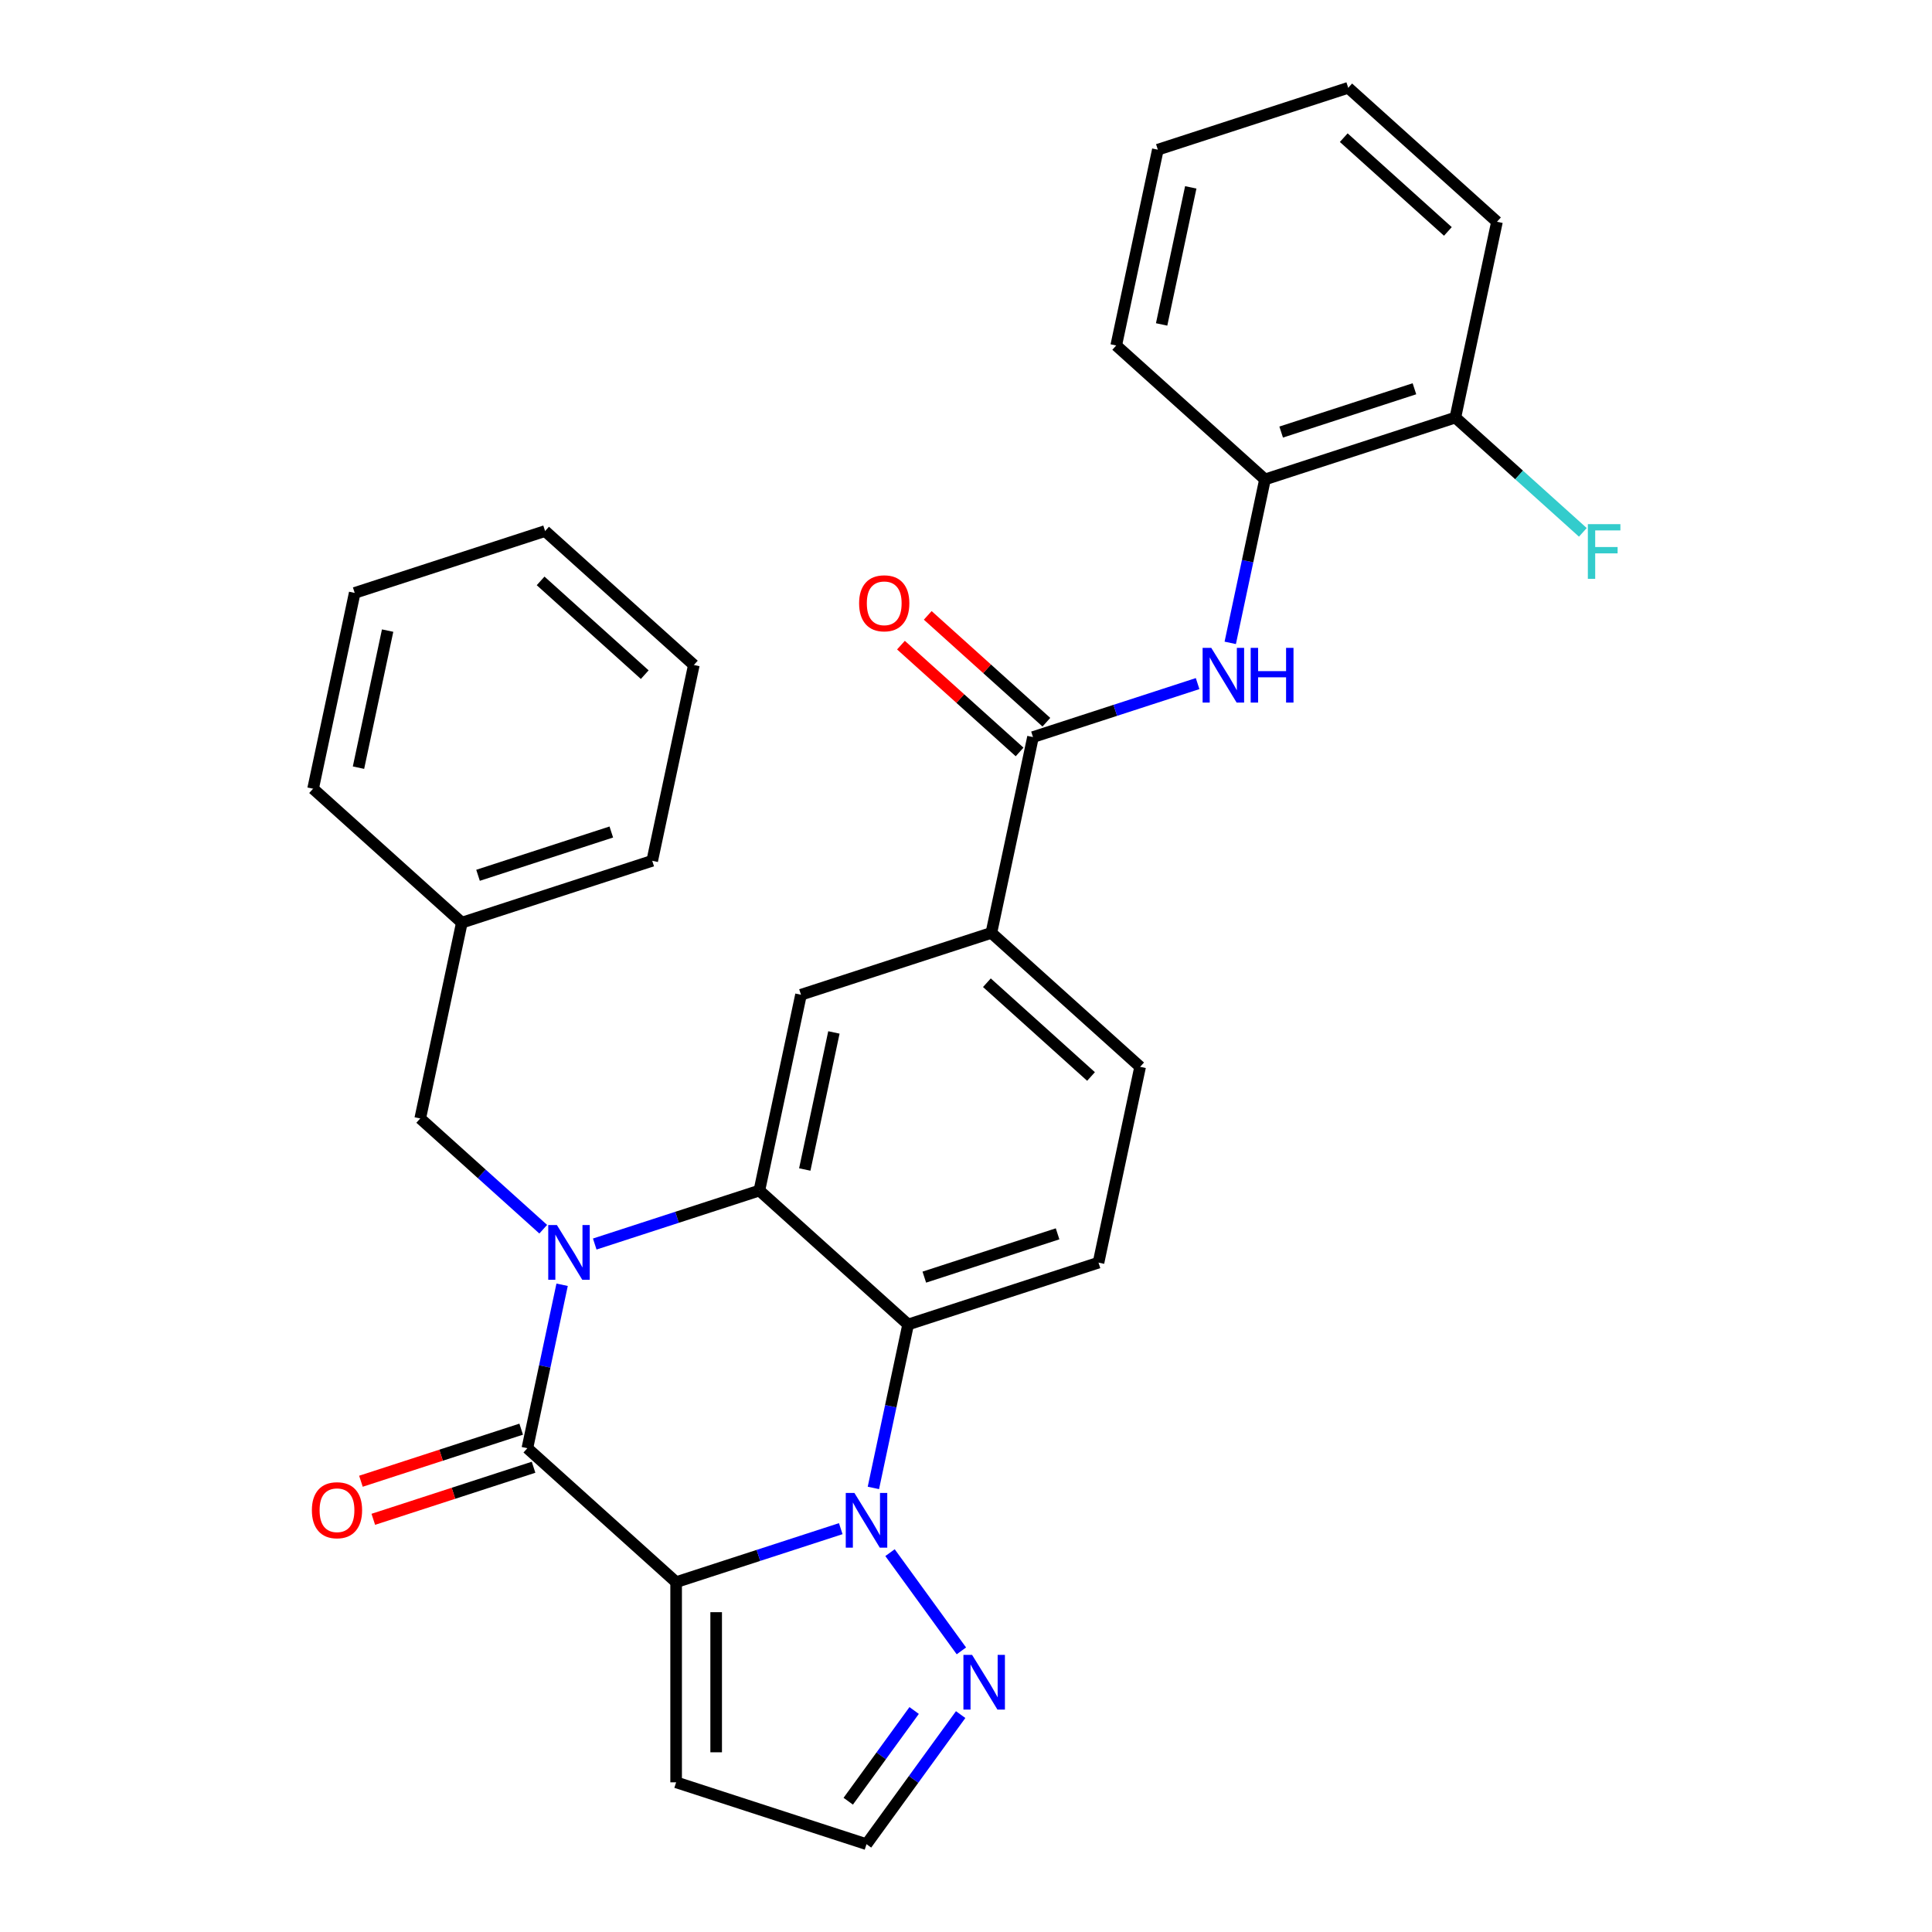 <?xml version='1.0' encoding='iso-8859-1'?>
<svg version='1.1' baseProfile='full'
              xmlns='http://www.w3.org/2000/svg'
                      xmlns:rdkit='http://www.rdkit.org/xml'
                      xmlns:xlink='http://www.w3.org/1999/xlink'
                  xml:space='preserve'
width='1000px' height='1000px' viewBox='0 0 1000 1000'>
<!-- END OF HEADER -->
<rect style='opacity:1.0;fill:#FFFFFF;stroke:none' width='1000' height='1000' x='0' y='0'> </rect>
<path class='bond-1' d='M 349.964,818.917 L 392.569,805.074' style='fill:none;fill-rule:evenodd;stroke:#000000;stroke-width:6px;stroke-linecap:butt;stroke-linejoin:miter;stroke-opacity:1' />
<path class='bond-1' d='M 392.569,805.074 L 435.174,791.231' style='fill:none;fill-rule:evenodd;stroke:#0000FF;stroke-width:6px;stroke-linecap:butt;stroke-linejoin:miter;stroke-opacity:1' />
<path class='bond-2' d='M 349.964,818.917 L 272.966,749.588' style='fill:none;fill-rule:evenodd;stroke:#000000;stroke-width:6px;stroke-linecap:butt;stroke-linejoin:miter;stroke-opacity:1' />
<path class='bond-9' d='M 349.964,818.917 L 349.964,922.528' style='fill:none;fill-rule:evenodd;stroke:#000000;stroke-width:6px;stroke-linecap:butt;stroke-linejoin:miter;stroke-opacity:1' />
<path class='bond-9' d='M 370.686,834.459 L 370.686,906.986' style='fill:none;fill-rule:evenodd;stroke:#000000;stroke-width:6px;stroke-linecap:butt;stroke-linejoin:miter;stroke-opacity:1' />
<path class='bond-0' d='M 290.948,664.991 L 281.957,707.29' style='fill:none;fill-rule:evenodd;stroke:#0000FF;stroke-width:6px;stroke-linecap:butt;stroke-linejoin:miter;stroke-opacity:1' />
<path class='bond-0' d='M 281.957,707.29 L 272.966,749.588' style='fill:none;fill-rule:evenodd;stroke:#000000;stroke-width:6px;stroke-linecap:butt;stroke-linejoin:miter;stroke-opacity:1' />
<path class='bond-3' d='M 307.838,643.91 L 350.443,630.067' style='fill:none;fill-rule:evenodd;stroke:#0000FF;stroke-width:6px;stroke-linecap:butt;stroke-linejoin:miter;stroke-opacity:1' />
<path class='bond-3' d='M 350.443,630.067 L 393.048,616.223' style='fill:none;fill-rule:evenodd;stroke:#000000;stroke-width:6px;stroke-linecap:butt;stroke-linejoin:miter;stroke-opacity:1' />
<path class='bond-12' d='M 281.178,636.238 L 249.344,607.575' style='fill:none;fill-rule:evenodd;stroke:#0000FF;stroke-width:6px;stroke-linecap:butt;stroke-linejoin:miter;stroke-opacity:1' />
<path class='bond-12' d='M 249.344,607.575 L 217.51,578.912' style='fill:none;fill-rule:evenodd;stroke:#000000;stroke-width:6px;stroke-linecap:butt;stroke-linejoin:miter;stroke-opacity:1' />
<path class='bond-4' d='M 452.064,770.149 L 461.055,727.851' style='fill:none;fill-rule:evenodd;stroke:#0000FF;stroke-width:6px;stroke-linecap:butt;stroke-linejoin:miter;stroke-opacity:1' />
<path class='bond-4' d='M 461.055,727.851 L 470.046,685.553' style='fill:none;fill-rule:evenodd;stroke:#000000;stroke-width:6px;stroke-linecap:butt;stroke-linejoin:miter;stroke-opacity:1' />
<path class='bond-5' d='M 460.674,803.65 L 497.611,854.49' style='fill:none;fill-rule:evenodd;stroke:#0000FF;stroke-width:6px;stroke-linecap:butt;stroke-linejoin:miter;stroke-opacity:1' />
<path class='bond-14' d='M 269.764,739.734 L 228.29,753.21' style='fill:none;fill-rule:evenodd;stroke:#000000;stroke-width:6px;stroke-linecap:butt;stroke-linejoin:miter;stroke-opacity:1' />
<path class='bond-14' d='M 228.29,753.21 L 186.815,766.686' style='fill:none;fill-rule:evenodd;stroke:#FF0000;stroke-width:6px;stroke-linecap:butt;stroke-linejoin:miter;stroke-opacity:1' />
<path class='bond-14' d='M 276.168,759.442 L 234.693,772.918' style='fill:none;fill-rule:evenodd;stroke:#000000;stroke-width:6px;stroke-linecap:butt;stroke-linejoin:miter;stroke-opacity:1' />
<path class='bond-14' d='M 234.693,772.918 L 193.218,786.394' style='fill:none;fill-rule:evenodd;stroke:#FF0000;stroke-width:6px;stroke-linecap:butt;stroke-linejoin:miter;stroke-opacity:1' />
<path class='bond-7' d='M 393.048,616.223 L 414.59,514.877' style='fill:none;fill-rule:evenodd;stroke:#000000;stroke-width:6px;stroke-linecap:butt;stroke-linejoin:miter;stroke-opacity:1' />
<path class='bond-7' d='M 416.549,605.33 L 431.628,534.387' style='fill:none;fill-rule:evenodd;stroke:#000000;stroke-width:6px;stroke-linecap:butt;stroke-linejoin:miter;stroke-opacity:1' />
<path class='bond-31' d='M 393.048,616.223 L 470.046,685.553' style='fill:none;fill-rule:evenodd;stroke:#000000;stroke-width:6px;stroke-linecap:butt;stroke-linejoin:miter;stroke-opacity:1' />
<path class='bond-11' d='M 470.046,685.553 L 568.586,653.535' style='fill:none;fill-rule:evenodd;stroke:#000000;stroke-width:6px;stroke-linecap:butt;stroke-linejoin:miter;stroke-opacity:1' />
<path class='bond-11' d='M 478.423,661.042 L 547.401,638.63' style='fill:none;fill-rule:evenodd;stroke:#000000;stroke-width:6px;stroke-linecap:butt;stroke-linejoin:miter;stroke-opacity:1' />
<path class='bond-30' d='M 497.235,887.473 L 472.87,921.009' style='fill:none;fill-rule:evenodd;stroke:#0000FF;stroke-width:6px;stroke-linecap:butt;stroke-linejoin:miter;stroke-opacity:1' />
<path class='bond-30' d='M 472.87,921.009 L 448.504,954.545' style='fill:none;fill-rule:evenodd;stroke:#000000;stroke-width:6px;stroke-linecap:butt;stroke-linejoin:miter;stroke-opacity:1' />
<path class='bond-30' d='M 473.161,885.353 L 456.105,908.829' style='fill:none;fill-rule:evenodd;stroke:#0000FF;stroke-width:6px;stroke-linecap:butt;stroke-linejoin:miter;stroke-opacity:1' />
<path class='bond-30' d='M 456.105,908.829 L 439.049,932.304' style='fill:none;fill-rule:evenodd;stroke:#000000;stroke-width:6px;stroke-linecap:butt;stroke-linejoin:miter;stroke-opacity:1' />
<path class='bond-6' d='M 534.672,381.512 L 513.13,482.859' style='fill:none;fill-rule:evenodd;stroke:#000000;stroke-width:6px;stroke-linecap:butt;stroke-linejoin:miter;stroke-opacity:1' />
<path class='bond-8' d='M 534.672,381.512 L 577.276,367.669' style='fill:none;fill-rule:evenodd;stroke:#000000;stroke-width:6px;stroke-linecap:butt;stroke-linejoin:miter;stroke-opacity:1' />
<path class='bond-8' d='M 577.276,367.669 L 619.881,353.826' style='fill:none;fill-rule:evenodd;stroke:#0000FF;stroke-width:6px;stroke-linecap:butt;stroke-linejoin:miter;stroke-opacity:1' />
<path class='bond-16' d='M 541.605,373.813 L 510.901,346.167' style='fill:none;fill-rule:evenodd;stroke:#000000;stroke-width:6px;stroke-linecap:butt;stroke-linejoin:miter;stroke-opacity:1' />
<path class='bond-16' d='M 510.901,346.167 L 480.197,318.521' style='fill:none;fill-rule:evenodd;stroke:#FF0000;stroke-width:6px;stroke-linecap:butt;stroke-linejoin:miter;stroke-opacity:1' />
<path class='bond-16' d='M 527.739,389.212 L 497.035,361.566' style='fill:none;fill-rule:evenodd;stroke:#000000;stroke-width:6px;stroke-linecap:butt;stroke-linejoin:miter;stroke-opacity:1' />
<path class='bond-16' d='M 497.035,361.566 L 466.331,333.92' style='fill:none;fill-rule:evenodd;stroke:#FF0000;stroke-width:6px;stroke-linecap:butt;stroke-linejoin:miter;stroke-opacity:1' />
<path class='bond-10' d='M 414.59,514.877 L 513.13,482.859' style='fill:none;fill-rule:evenodd;stroke:#000000;stroke-width:6px;stroke-linecap:butt;stroke-linejoin:miter;stroke-opacity:1' />
<path class='bond-13' d='M 636.772,332.745 L 645.763,290.446' style='fill:none;fill-rule:evenodd;stroke:#0000FF;stroke-width:6px;stroke-linecap:butt;stroke-linejoin:miter;stroke-opacity:1' />
<path class='bond-13' d='M 645.763,290.446 L 654.753,248.148' style='fill:none;fill-rule:evenodd;stroke:#000000;stroke-width:6px;stroke-linecap:butt;stroke-linejoin:miter;stroke-opacity:1' />
<path class='bond-15' d='M 349.964,922.528 L 448.504,954.545' style='fill:none;fill-rule:evenodd;stroke:#000000;stroke-width:6px;stroke-linecap:butt;stroke-linejoin:miter;stroke-opacity:1' />
<path class='bond-32' d='M 513.13,482.859 L 590.128,552.188' style='fill:none;fill-rule:evenodd;stroke:#000000;stroke-width:6px;stroke-linecap:butt;stroke-linejoin:miter;stroke-opacity:1' />
<path class='bond-32' d='M 510.814,508.658 L 564.712,557.189' style='fill:none;fill-rule:evenodd;stroke:#000000;stroke-width:6px;stroke-linecap:butt;stroke-linejoin:miter;stroke-opacity:1' />
<path class='bond-17' d='M 568.586,653.535 L 590.128,552.188' style='fill:none;fill-rule:evenodd;stroke:#000000;stroke-width:6px;stroke-linecap:butt;stroke-linejoin:miter;stroke-opacity:1' />
<path class='bond-20' d='M 217.51,578.912 L 239.052,477.565' style='fill:none;fill-rule:evenodd;stroke:#000000;stroke-width:6px;stroke-linecap:butt;stroke-linejoin:miter;stroke-opacity:1' />
<path class='bond-18' d='M 654.753,248.148 L 753.293,216.131' style='fill:none;fill-rule:evenodd;stroke:#000000;stroke-width:6px;stroke-linecap:butt;stroke-linejoin:miter;stroke-opacity:1' />
<path class='bond-18' d='M 663.131,223.637 L 732.109,201.225' style='fill:none;fill-rule:evenodd;stroke:#000000;stroke-width:6px;stroke-linecap:butt;stroke-linejoin:miter;stroke-opacity:1' />
<path class='bond-21' d='M 654.753,248.148 L 577.756,178.819' style='fill:none;fill-rule:evenodd;stroke:#000000;stroke-width:6px;stroke-linecap:butt;stroke-linejoin:miter;stroke-opacity:1' />
<path class='bond-19' d='M 753.293,216.131 L 786.287,245.838' style='fill:none;fill-rule:evenodd;stroke:#000000;stroke-width:6px;stroke-linecap:butt;stroke-linejoin:miter;stroke-opacity:1' />
<path class='bond-19' d='M 786.287,245.838 L 819.281,275.546' style='fill:none;fill-rule:evenodd;stroke:#33CCCC;stroke-width:6px;stroke-linecap:butt;stroke-linejoin:miter;stroke-opacity:1' />
<path class='bond-22' d='M 753.293,216.131 L 774.835,114.784' style='fill:none;fill-rule:evenodd;stroke:#000000;stroke-width:6px;stroke-linecap:butt;stroke-linejoin:miter;stroke-opacity:1' />
<path class='bond-23' d='M 239.052,477.565 L 337.592,445.547' style='fill:none;fill-rule:evenodd;stroke:#000000;stroke-width:6px;stroke-linecap:butt;stroke-linejoin:miter;stroke-opacity:1' />
<path class='bond-23' d='M 247.43,453.054 L 316.408,430.642' style='fill:none;fill-rule:evenodd;stroke:#000000;stroke-width:6px;stroke-linecap:butt;stroke-linejoin:miter;stroke-opacity:1' />
<path class='bond-24' d='M 239.052,477.565 L 162.054,408.236' style='fill:none;fill-rule:evenodd;stroke:#000000;stroke-width:6px;stroke-linecap:butt;stroke-linejoin:miter;stroke-opacity:1' />
<path class='bond-25' d='M 577.756,178.819 L 599.297,77.472' style='fill:none;fill-rule:evenodd;stroke:#000000;stroke-width:6px;stroke-linecap:butt;stroke-linejoin:miter;stroke-opacity:1' />
<path class='bond-25' d='M 601.256,167.925 L 616.336,96.983' style='fill:none;fill-rule:evenodd;stroke:#000000;stroke-width:6px;stroke-linecap:butt;stroke-linejoin:miter;stroke-opacity:1' />
<path class='bond-34' d='M 774.835,114.784 L 697.837,45.455' style='fill:none;fill-rule:evenodd;stroke:#000000;stroke-width:6px;stroke-linecap:butt;stroke-linejoin:miter;stroke-opacity:1' />
<path class='bond-34' d='M 749.42,119.784 L 695.521,71.254' style='fill:none;fill-rule:evenodd;stroke:#000000;stroke-width:6px;stroke-linecap:butt;stroke-linejoin:miter;stroke-opacity:1' />
<path class='bond-28' d='M 337.592,445.547 L 359.134,344.201' style='fill:none;fill-rule:evenodd;stroke:#000000;stroke-width:6px;stroke-linecap:butt;stroke-linejoin:miter;stroke-opacity:1' />
<path class='bond-27' d='M 162.054,408.236 L 183.596,306.889' style='fill:none;fill-rule:evenodd;stroke:#000000;stroke-width:6px;stroke-linecap:butt;stroke-linejoin:miter;stroke-opacity:1' />
<path class='bond-27' d='M 185.555,397.342 L 200.634,326.399' style='fill:none;fill-rule:evenodd;stroke:#000000;stroke-width:6px;stroke-linecap:butt;stroke-linejoin:miter;stroke-opacity:1' />
<path class='bond-26' d='M 599.297,77.472 L 697.837,45.455' style='fill:none;fill-rule:evenodd;stroke:#000000;stroke-width:6px;stroke-linecap:butt;stroke-linejoin:miter;stroke-opacity:1' />
<path class='bond-29' d='M 183.596,306.889 L 282.136,274.871' style='fill:none;fill-rule:evenodd;stroke:#000000;stroke-width:6px;stroke-linecap:butt;stroke-linejoin:miter;stroke-opacity:1' />
<path class='bond-33' d='M 359.134,344.201 L 282.136,274.871' style='fill:none;fill-rule:evenodd;stroke:#000000;stroke-width:6px;stroke-linecap:butt;stroke-linejoin:miter;stroke-opacity:1' />
<path class='bond-33' d='M 333.718,349.201 L 279.82,300.67' style='fill:none;fill-rule:evenodd;stroke:#000000;stroke-width:6px;stroke-linecap:butt;stroke-linejoin:miter;stroke-opacity:1' />
<path  class='atom-1' d='M 288.248 634.081
L 297.528 649.081
Q 298.448 650.561, 299.928 653.241
Q 301.408 655.921, 301.488 656.081
L 301.488 634.081
L 305.248 634.081
L 305.248 662.401
L 301.368 662.401
L 291.408 646.001
Q 290.248 644.081, 289.008 641.881
Q 287.808 639.681, 287.448 639.001
L 287.448 662.401
L 283.768 662.401
L 283.768 634.081
L 288.248 634.081
' fill='#0000FF'/>
<path  class='atom-2' d='M 442.244 772.739
L 451.524 787.739
Q 452.444 789.219, 453.924 791.899
Q 455.404 794.579, 455.484 794.739
L 455.484 772.739
L 459.244 772.739
L 459.244 801.059
L 455.364 801.059
L 445.404 784.659
Q 444.244 782.739, 443.004 780.539
Q 441.804 778.339, 441.444 777.659
L 441.444 801.059
L 437.764 801.059
L 437.764 772.739
L 442.244 772.739
' fill='#0000FF'/>
<path  class='atom-6' d='M 503.145 856.562
L 512.425 871.562
Q 513.345 873.042, 514.825 875.722
Q 516.305 878.402, 516.385 878.562
L 516.385 856.562
L 520.145 856.562
L 520.145 884.882
L 516.265 884.882
L 506.305 868.482
Q 505.145 866.562, 503.905 864.362
Q 502.705 862.162, 502.345 861.482
L 502.345 884.882
L 498.665 884.882
L 498.665 856.562
L 503.145 856.562
' fill='#0000FF'/>
<path  class='atom-9' d='M 626.952 335.335
L 636.232 350.335
Q 637.152 351.815, 638.632 354.495
Q 640.112 357.175, 640.192 357.335
L 640.192 335.335
L 643.952 335.335
L 643.952 363.655
L 640.072 363.655
L 630.112 347.255
Q 628.952 345.335, 627.712 343.135
Q 626.512 340.935, 626.152 340.255
L 626.152 363.655
L 622.472 363.655
L 622.472 335.335
L 626.952 335.335
' fill='#0000FF'/>
<path  class='atom-9' d='M 647.352 335.335
L 651.192 335.335
L 651.192 347.375
L 665.672 347.375
L 665.672 335.335
L 669.512 335.335
L 669.512 363.655
L 665.672 363.655
L 665.672 350.575
L 651.192 350.575
L 651.192 363.655
L 647.352 363.655
L 647.352 335.335
' fill='#0000FF'/>
<path  class='atom-15' d='M 161.426 781.685
Q 161.426 774.885, 164.786 771.085
Q 168.146 767.285, 174.426 767.285
Q 180.706 767.285, 184.066 771.085
Q 187.426 774.885, 187.426 781.685
Q 187.426 788.565, 184.026 792.485
Q 180.626 796.365, 174.426 796.365
Q 168.186 796.365, 164.786 792.485
Q 161.426 788.605, 161.426 781.685
M 174.426 793.165
Q 178.746 793.165, 181.066 790.285
Q 183.426 787.365, 183.426 781.685
Q 183.426 776.125, 181.066 773.325
Q 178.746 770.485, 174.426 770.485
Q 170.106 770.485, 167.746 773.285
Q 165.426 776.085, 165.426 781.685
Q 165.426 787.405, 167.746 790.285
Q 170.106 793.165, 174.426 793.165
' fill='#FF0000'/>
<path  class='atom-17' d='M 444.674 312.263
Q 444.674 305.463, 448.034 301.663
Q 451.394 297.863, 457.674 297.863
Q 463.954 297.863, 467.314 301.663
Q 470.674 305.463, 470.674 312.263
Q 470.674 319.143, 467.274 323.063
Q 463.874 326.943, 457.674 326.943
Q 451.434 326.943, 448.034 323.063
Q 444.674 319.183, 444.674 312.263
M 457.674 323.743
Q 461.994 323.743, 464.314 320.863
Q 466.674 317.943, 466.674 312.263
Q 466.674 306.703, 464.314 303.903
Q 461.994 301.063, 457.674 301.063
Q 453.354 301.063, 450.994 303.863
Q 448.674 306.663, 448.674 312.263
Q 448.674 317.983, 450.994 320.863
Q 453.354 323.743, 457.674 323.743
' fill='#FF0000'/>
<path  class='atom-20' d='M 821.871 271.3
L 838.711 271.3
L 838.711 274.54
L 825.671 274.54
L 825.671 283.14
L 837.271 283.14
L 837.271 286.42
L 825.671 286.42
L 825.671 299.62
L 821.871 299.62
L 821.871 271.3
' fill='#33CCCC'/>
</svg>
